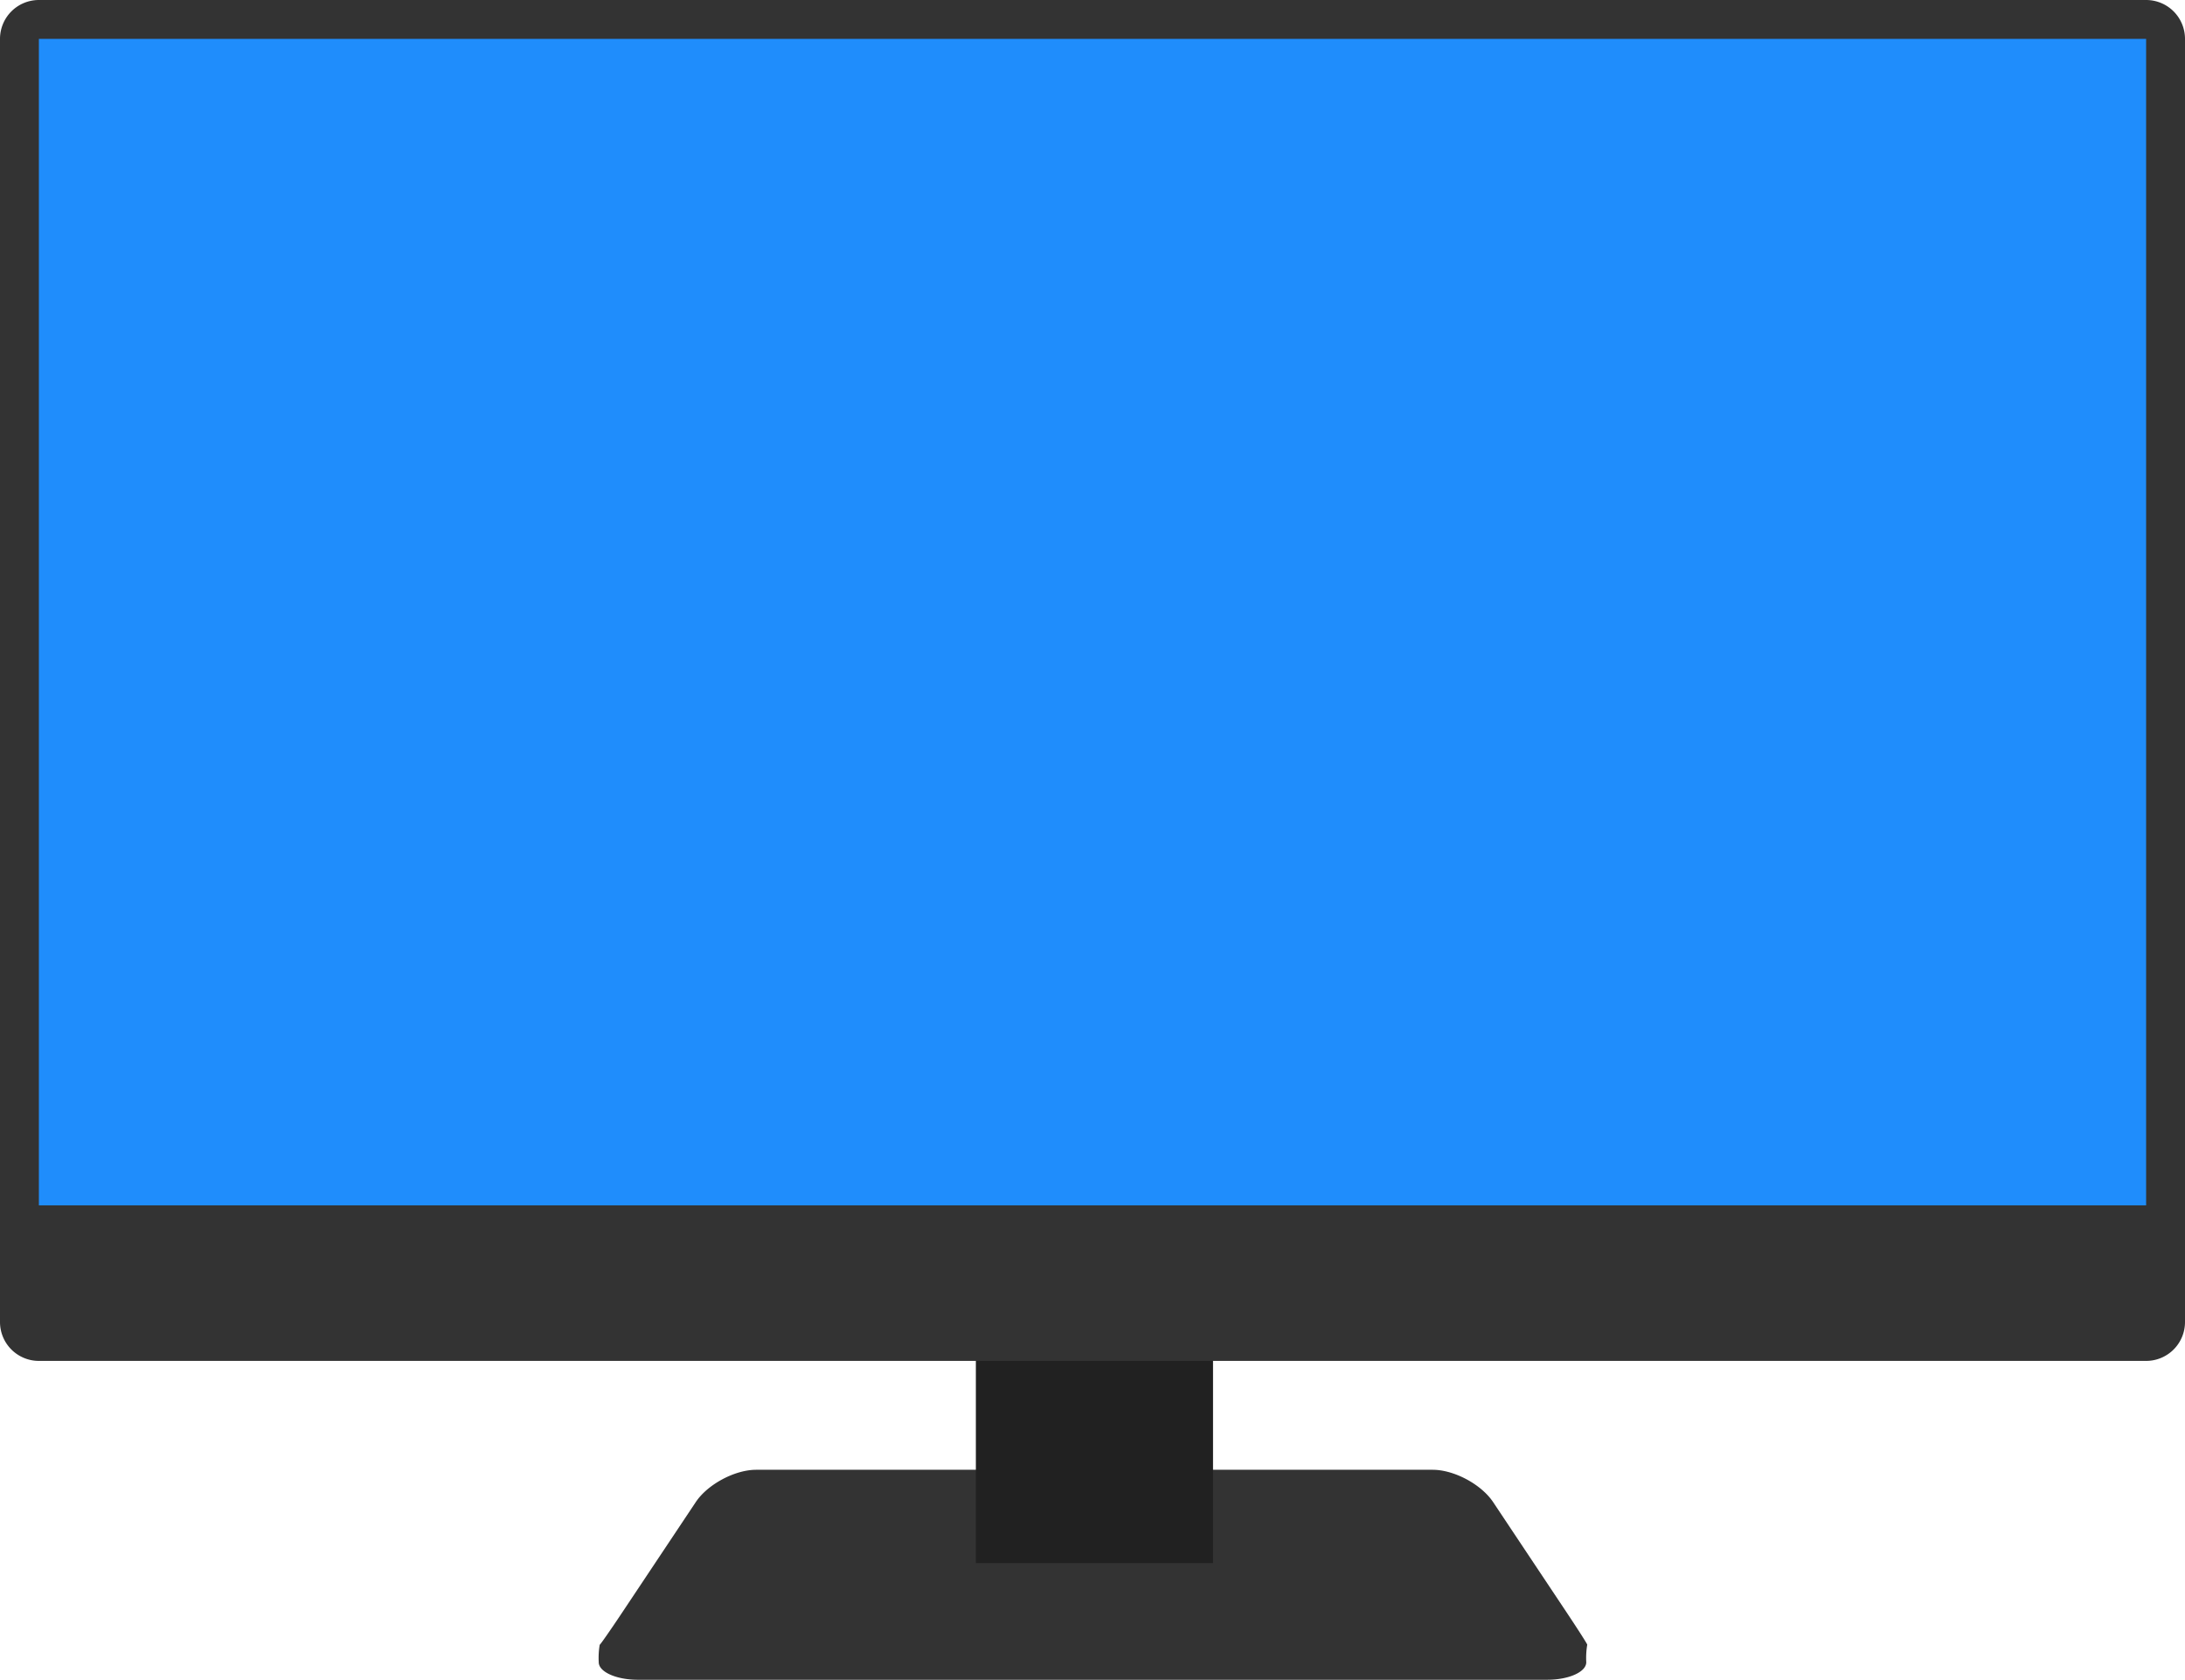 <svg xmlns="http://www.w3.org/2000/svg" viewBox="0 0 562 432">
  <path d="M384.05,386.32C381,381.74,374,378,368.5,378h-174c-5.5,0-12.5,3.74-15.55,8.32l-18.9,28.36c-3.05,4.58-5.66,8.32-5.8,8.32a20.37,20.37,0,0,0-.25,4.5c0,2.47,4.5,4.5,10,4.5H398c5.5,0,10-2,10-4.5a20.37,20.37,0,0,1,.25-4.5c.14,0-2.25-3.74-5.3-8.32Z" fill="#333"/>
  <rect x="251" y="310" width="61" height="92" fill="#212121"/>
  <path d="M562,340a10,10,0,0,1-10,10H10A10,10,0,0,1,0,340V10A10,10,0,0,1,10,0H552a10,10,0,0,1,10,10Z" fill="#333"/>
  <rect x="10" y="10" width="542" height="300" fill="#1f8dfc"/>
</svg>
